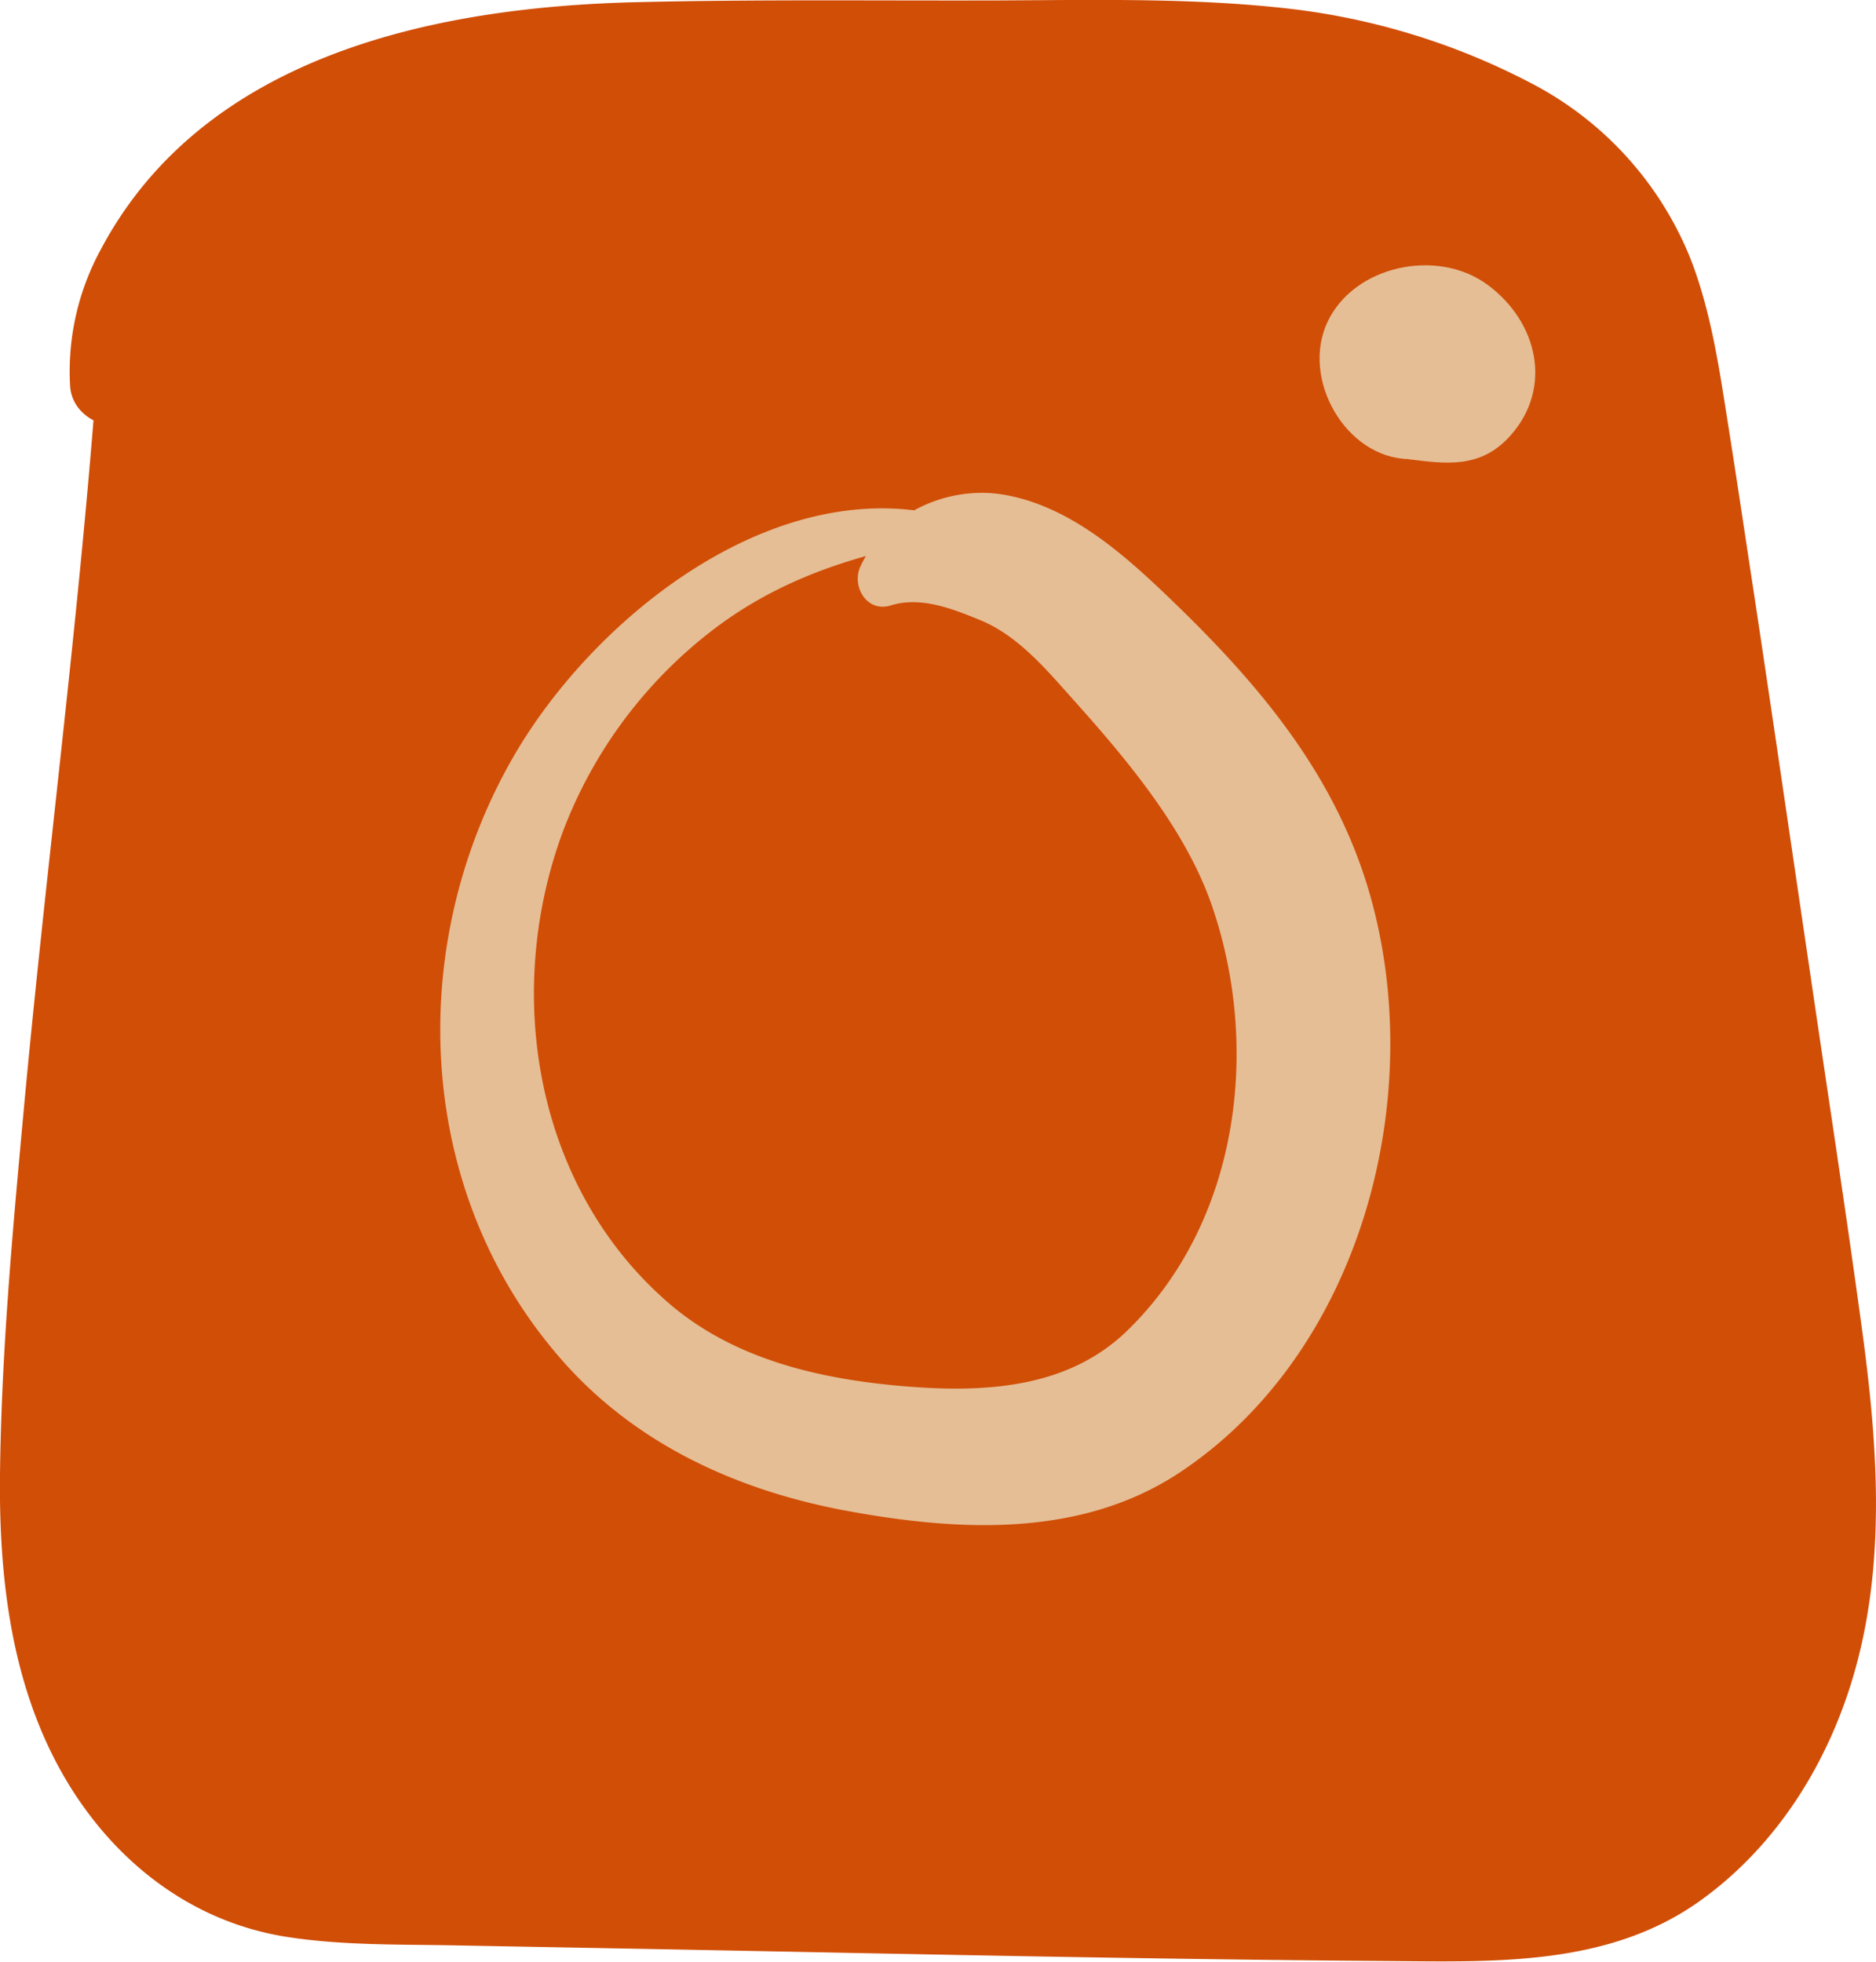 <svg xmlns="http://www.w3.org/2000/svg" viewBox="0 0 307.89 322.03"><defs><style>.cls-1{fill:#d14e07;}.cls-2{fill:#e5be95;}</style></defs><title>Risorsa 153</title><g id="Livello_2" data-name="Livello 2"><g id="Livello_1-2" data-name="Livello 1"><path class="cls-1" d="M18.23,63.27c-2.59,54.34-10.1,105.62-12.69,160-.8,16.85-1.56,34.05,3,50.28s15.55,31.63,31.54,37c7.79,2.63,16.17,2.75,24.39,2.83l170.21,1.8c10.22.11,20.69.17,30.3-3.28,18.3-6.59,30.2-25.11,34.24-44.14s1.53-38.76-1-58.05q-9-69-18-138c-1.48-11.33-3.05-23-8.51-33C255.62,9.05,215.11,5.83,181.38,6.35L119,7.3c-21.28.32-43.14.76-62.81,8.89S19.29,42,18.23,63.27"/><path class="cls-1" d="M15.79,63.27c-3,39.81-8.26,79.44-11.92,119.21C2.05,202.25.23,222.17,0,242c-.19,17.26,1.9,35.1,10.86,50.2,8,13.46,20.62,23.31,36.27,25.74,9,1.4,18.18,1.21,27.26,1.38l30.68.57c40.9.76,81.8,1.72,122.7,2,17.66.14,36.38.87,51.41-10,12.56-9.06,21-22.71,25.2-37.5,5.2-18.31,3.74-37.56,1.22-56.15-2.69-19.81-5.75-39.57-8.64-59.35-3-20.29-5.94-40.57-9-60.84-1.53-10-3-20-4.6-30-1.35-8.66-2.77-17.62-6-25.8a56,56,0,0,0-26.23-28.68A113.62,113.62,0,0,0,211.62,1.43C195.76-.38,179.77,0,163.84.07,144,.13,124.18-.12,104.36.36c-33,.8-70.87,8.7-87.79,40.54A41.83,41.83,0,0,0,11.5,63.27c.34,7.17,11.78,9.62,13.22,1.78A54.72,54.72,0,0,1,44.45,31.83C57,21.86,73.17,17.69,88.82,16c17.76-1.89,35.75-1.8,53.58-2.28,16.82-.46,33.68-1.3,50.51-1.21,24.52.13,54.1.76,71.15,21.23,11,13.15,11.79,30.52,13.54,46.78,2,18.73,4,37.47,6.19,56.19l6.56,57.19c2.07,18,4.83,36.14,4.44,54.29-.32,15.21-3.74,30.56-13.09,42.89-9.68,12.78-23.28,17-38.84,17.24-18.87.25-37.77-.42-56.64-.47l-56.4-.14-56.41-.15c-16,0-32.62,1.18-45.11-10.58-11.51-10.84-16.49-26.48-17.87-41.86-1.6-18-.08-36.37,1-54.34C13.73,164,18,127.37,19.73,90.53q.64-13.62.95-27.26c.07-3.18-4.66-3.11-4.89,0Z"/><path class="cls-2" d="M157.35,85.35c-28.81-9-59.76,15.53-73.26,39.16-17.7,31-15.9,71.06,7.8,98.36,12,13.89,28.57,21.59,46.41,25,18.52,3.49,38.94,4.72,55.38-6.21,29.74-19.79,40.65-61.48,31.17-94.76-5.77-20.25-18.94-35.43-33.89-49.66-7.28-6.93-15.76-14.17-26-16-9.31-1.69-19.62,3-23.73,11.7-1.53,3.24,1,7.67,4.95,6.44,4.92-1.54,10.15.55,14.72,2.42,6.37,2.62,11.11,8.44,15.58,13.42,8.87,9.9,18.15,21.14,22.37,33.3,8,23,4.77,51.91-13.95,70-9.91,9.55-23.78,10.11-36.8,9-13.77-1.18-27.83-4.45-38.5-13.75-21.73-18.92-27-50.52-17.32-77a75.23,75.23,0,0,1,25.44-33.92c11.81-8.79,25.25-12.52,39.59-14.79,1.37-.22,1.14-2.21,0-2.56Z"/><path class="cls-2" d="M231.15,75.38c6.08.74,11.89,1.67,16.85-4,6.79-7.75,4.45-18.47-3.83-24.61s-22-3.19-26.33,6.14,3,22.19,13.31,22.45"/></g></g></svg>
